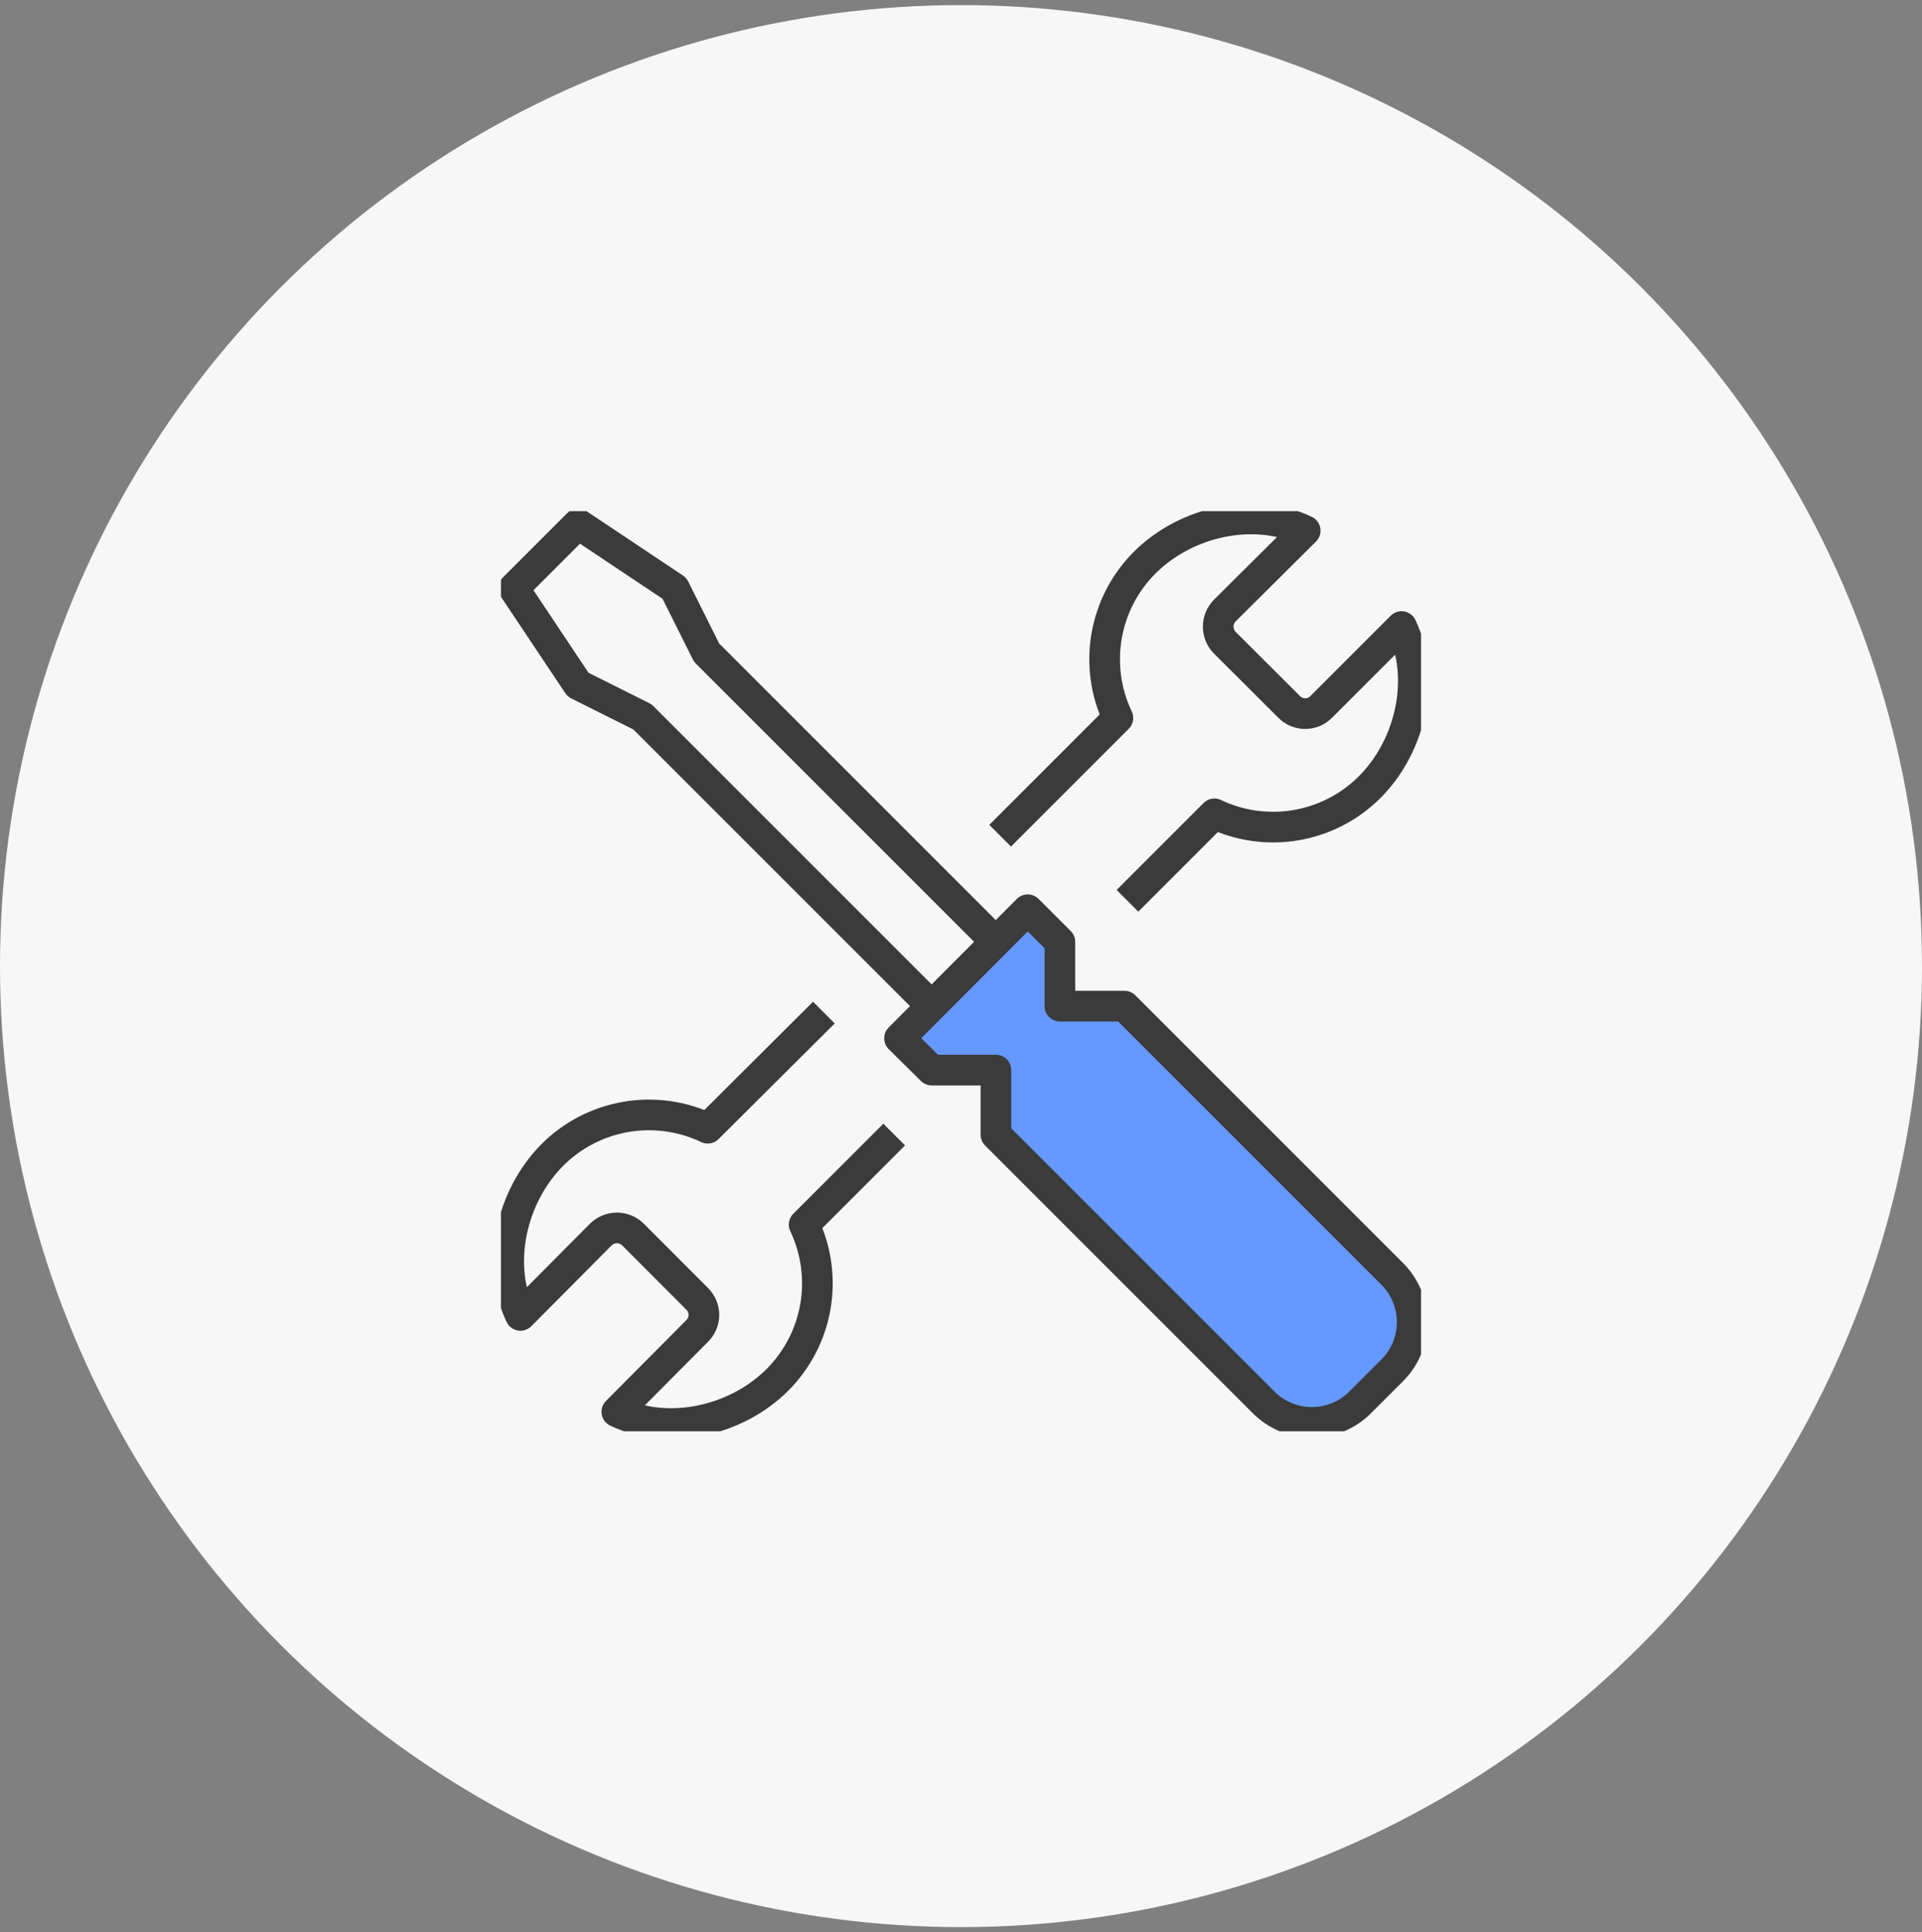 <svg width="188" height="189" viewBox="0 0 188 189" fill="none" xmlns="http://www.w3.org/2000/svg">
<rect x="0" y="0" width="188" height="189" fill="#808080" stroke="none"/>
<circle cx="94" cy="94.5" r="94" fill="#F7F7F7"/>
<g clip-path="url(#clip0_3540_20975)">
<path d="M97.828 81.745L109.345 70.228C108.161 67.74 107.775 64.946 108.241 62.229C108.706 59.513 110 57.007 111.945 55.054C116.052 50.948 122.709 49.538 127.666 51.907L119.806 59.719C119.391 60.138 119.158 60.703 119.158 61.292C119.158 61.882 119.391 62.447 119.806 62.866L126.099 69.147C126.304 69.355 126.547 69.52 126.817 69.633C127.086 69.745 127.374 69.803 127.666 69.803C127.958 69.803 128.247 69.745 128.516 69.633C128.785 69.52 129.029 69.355 129.233 69.147L137.094 61.286C139.463 66.243 138.066 72.901 133.959 77.007C132.007 78.953 129.501 80.246 126.784 80.712C124.068 81.177 121.274 80.791 118.785 79.607L110.281 88.112" stroke="#3B3B3B" stroke-width="3" stroke-miterlimit="10" stroke-linejoin="round"/>
<path d="M87.464 110.976L78.656 119.784C79.84 122.273 80.226 125.067 79.761 127.783C79.295 130.5 78.001 133.006 76.056 134.958C71.95 139.065 65.292 140.462 60.335 138.093L68.196 130.184C68.404 129.979 68.569 129.735 68.681 129.466C68.794 129.197 68.852 128.908 68.852 128.616C68.852 128.325 68.794 128.036 68.681 127.767C68.569 127.498 68.404 127.254 68.196 127.049L61.915 120.756C61.496 120.341 60.931 120.109 60.341 120.109C59.752 120.109 59.187 120.341 58.768 120.756L50.908 128.665C48.539 123.708 49.948 117.051 54.054 112.944C56.008 111.001 58.515 109.709 61.231 109.246C63.948 108.783 66.741 109.171 69.228 110.356L80.588 99.046" stroke="#3B3B3B" stroke-width="3" stroke-miterlimit="10" stroke-linejoin="round"/>
<path d="M91.132 98.414L62.836 70.119L56.543 66.972L50.25 57.544L56.543 51.251L65.971 57.544L69.117 63.838L97.412 92.133" stroke="#3B3B3B" stroke-width="3" stroke-miterlimit="10" stroke-linejoin="round"/>
<path d="M136.183 124.607L109.99 98.414H103.673V92.133L100.526 88.986L87.988 101.56L91.135 104.671H97.416V110.988L123.609 137.181C124.86 138.431 126.555 139.132 128.323 139.132C130.091 139.132 131.786 138.431 133.037 137.181L136.183 134.035C137.433 132.784 138.135 131.089 138.135 129.321C138.135 127.553 137.433 125.858 136.183 124.607Z" fill="#6699FF" stroke="#3B3B3B" stroke-width="3" stroke-miterlimit="10" stroke-linejoin="round"/>
</g>
<defs>
<clipPath id="clip0_3540_20975">
<rect width="90" height="90" fill="white" transform="translate(49 50)"/>
</clipPath>
</defs>
</svg>
